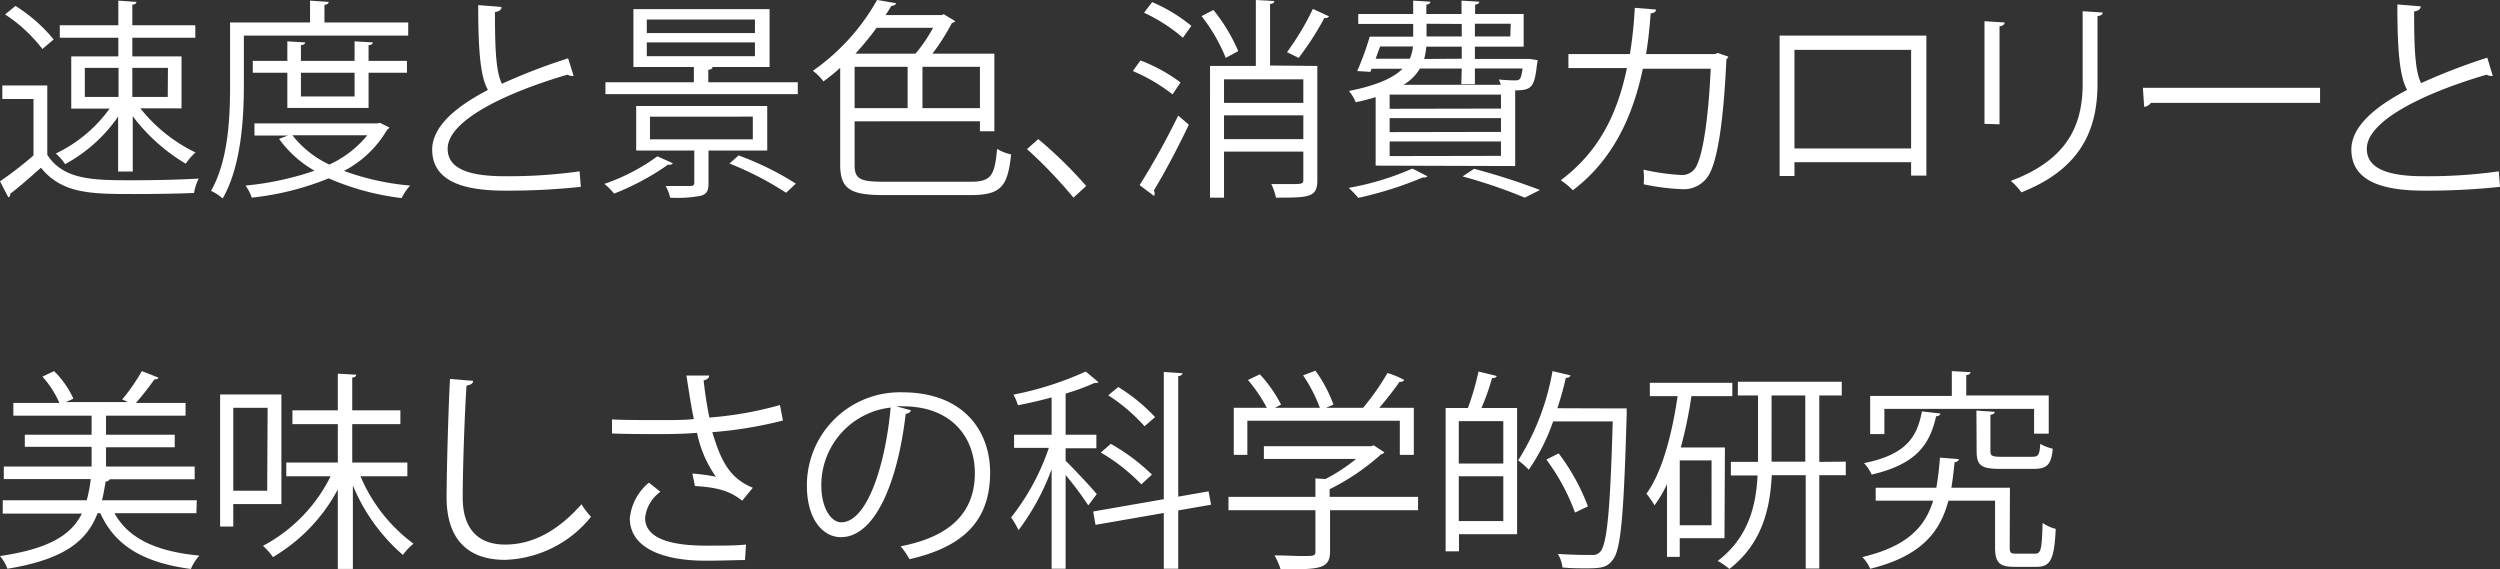 <svg xmlns="http://www.w3.org/2000/svg" viewBox="0 0 235.78 53.7"><rect x="0" y="0" width="235.78" height="53.7" fill="#333333" stroke="none"/><defs><style>.cls-1{fill:#fff;}</style></defs><g id="Layer_2" data-name="Layer 2"><g id="text_04"><g id="middle_txt03"><path class="cls-1" d="M4.46,8.06V14.6C6,17,8.88,17,12.48,17c2.16,0,4.7-.06,6.26-.16a4.93,4.93,0,0,0-.44,1.36c-1.38.06-3.58.1-5.56.1-4.12,0-6.86,0-8.88-2.48-1,.88-2,1.78-2.9,2.46a.26.26,0,0,1-.18.32L0,17.1a34.64,34.64,0,0,0,3.16-2.44V9.34H.22V8.06Zm-3-7.5A14.84,14.84,0,0,1,5.06,3.72L4,4.62A14.37,14.37,0,0,0,.48,1.36Zm9.68,15.62V11a14.42,14.42,0,0,1-5,4.48,4.75,4.75,0,0,0-.88-1,13.28,13.28,0,0,0,5.08-4.24H6.72V5.32h4.44V3.56H5.64V2.38h5.52V.06l1.7.12c0,.14-.12.24-.38.26V2.38h5.94V3.56H12.48V5.32h4.64v4.9H13.24a14.88,14.88,0,0,0,5.2,4.16,5.16,5.16,0,0,0-.92,1.06,17.37,17.37,0,0,1-5-4.48v5.22ZM8,6.4V9.14h3.18V6.4Zm7.84,0H12.48V9.14h3.34Z"/><path class="cls-1" d="M38.5,3.36H23V8c0,3.12-.24,7.66-2,10.72A4.31,4.31,0,0,0,19.9,18c1.66-2.9,1.8-7,1.8-10V2.12h7.54V.06L31,.18c0,.14-.12.24-.4.28V2.12H38.5Zm-2.68,8.22.9.44a.39.39,0,0,1-.2.2,10.1,10.1,0,0,1-4.08,3.9,24.22,24.22,0,0,0,6.24,1.38,5.12,5.12,0,0,0-.8,1.18A24.3,24.3,0,0,1,31,16.82a26.66,26.66,0,0,1-7.26,1.82,4.38,4.38,0,0,0-.58-1.14,28,28,0,0,0,6.5-1.4,10.61,10.61,0,0,1-3.34-3l.84-.32H24V11.64H35.58Zm-1.06-1.4H27.1V6.86H23.84V5.74H27.1V3.9L28.78,4c0,.14-.14.24-.4.26V5.74h5.06V3.9L35.16,4c0,.14-.14.24-.4.26V5.74h3.62V6.86H34.76Zm-7.18,2.58a9.57,9.57,0,0,0,3.48,2.76,10,10,0,0,0,3.58-2.76Zm5.86-5.9H28.38V9.1h5.06Z"/><path class="cls-1" d="M54.1,7.16a.39.39,0,0,1-.16,0,.79.79,0,0,1-.42-.12c-5.94,1.74-11.32,4.36-11.3,7,0,1.92,2.12,2.58,5.36,2.58a48,48,0,0,0,7.08-.46l.12,1.46a64.58,64.58,0,0,1-7.16.36c-4,0-6.84-.92-6.86-3.86,0-2.14,2.12-4,5.26-5.64C45.34,7.32,45.1,5,45.1.48l2.2.18c0,.26-.22.42-.62.48,0,3.5.1,5.68.66,6.76a56.4,56.4,0,0,1,6.24-2.4Z"/><path class="cls-1" d="M63.46,15.4a.4.4,0,0,1-.44.12,24.27,24.27,0,0,1-5.1,2.74,6.67,6.67,0,0,0-.92-.92,18.49,18.49,0,0,0,5-2.6ZM66.8,7.76h8.44V8.88H57.1V7.76h8.34V6.32h-5.7V.86H72.58V6.32H67.2c0,.14-.12.24-.4.26Zm5.56,6.44H66.82v3.1c0,.68-.16,1-.72,1.16a11.46,11.46,0,0,1-2.9.18,3.9,3.9,0,0,0-.42-1.1c1.1,0,2.06,0,2.34,0s.36-.1.36-.32V14.2H60V10H72.36ZM61,1.84V3.12h10.2V1.84ZM61,4v1.3h10.2V4Zm.3,7v2.14H71V11Zm12.84,7.18a30.6,30.6,0,0,0-5.34-2.76l.86-.76a27.72,27.72,0,0,1,5.4,2.66Z"/><path class="cls-1" d="M80.6,15.54c0,1.28.42,1.6,2.68,1.6H91.5c2,0,2.3-.56,2.54-3.1a4,4,0,0,0,1.32.52c-.32,3-.9,3.84-3.86,3.84H83.4c-3.18,0-4.16-.54-4.16-2.88V6.4a20,20,0,0,1-1.58,1.28,4.57,4.57,0,0,0-1-1A20.21,20.21,0,0,0,82.72,0L84.5.3c0,.14-.18.24-.44.26-.16.28-.34.56-.54.86h5.3L89,1.34,90.1,2a.49.49,0,0,1-.32.16,20.5,20.5,0,0,1-1.84,2.9h5.84v7.32H92.42v-.94H80.6Zm0-9.24v3.9h5V6.3Zm5.74-1.24A14,14,0,0,0,88,2.62H82.68a30.67,30.67,0,0,1-2,2.44Zm6.08,5.14V6.3H87v3.9Z"/><path class="cls-1" d="M97.92,13.12a39.58,39.58,0,0,1,4.52,4.42l-1.2,1.1a44.51,44.51,0,0,0-4.38-4.58Z"/><path class="cls-1" d="M107.56,5.7a15.58,15.58,0,0,1,3.78,2.08l-.76,1.12a16.33,16.33,0,0,0-3.74-2.2Zm-.08,11.76a71.36,71.36,0,0,0,3.64-6.56l1,.86c-1,2.12-2.34,4.64-3.3,6.2a.55.55,0,0,1,.08.28.53.53,0,0,1-.06.24Zm4.08-13.9A15.64,15.64,0,0,0,107.9,1.2l.76-1a15.13,15.13,0,0,1,3.7,2.24ZM114.44.94a16.4,16.4,0,0,1,2.34,3.88l-1.18.64a16,16,0,0,0-2.28-3.94Zm9.8,5.28V17c0,1.62-.76,1.64-3.9,1.64a5.72,5.72,0,0,0-.44-1.28c.6,0,1.18,0,1.64,0,1.26,0,1.38,0,1.38-.4V14.3h-7.48v4.34h-1.32V6.22h4.32V0l1.74.1c0,.16-.12.24-.4.28v5.8Zm-1.32,1.26h-7.48V9.7h7.48Zm-7.48,5.64h7.48V10.88h-7.48Zm9.9-11.58c-.08.12-.2.18-.44.16a27.92,27.92,0,0,1-2.42,3.76s-1.08-.54-1.1-.54A24.74,24.74,0,0,0,123.82.84Z"/><path class="cls-1" d="M134.62,16.62c-.1.12-.18.12-.44.12a35,35,0,0,1-6.08,1.92,9.77,9.77,0,0,0-.9-.94,26.3,26.3,0,0,0,6-1.82Zm-4.88-1V9.16a17.07,17.07,0,0,1-1.88.48,3.85,3.85,0,0,0-.64-1.06c2.72-.54,4.22-1.26,5.06-2.1h-2.92l-.12.3L128,6.7a26.66,26.66,0,0,0,1.18-3.24h4.1V2.26h-5.18V1.32h5.18V.06l1.62.1c0,.14-.12.24-.38.28v.88h3.32V.06l1.68.1c0,.14-.14.24-.4.28v.88h4.58V4.4H139.1V5.56H144l.28,0,.74.12a2.7,2.7,0,0,1-.06.36c-.24,2.16-.48,2.48-2.06,2.48v7.14Zm0-10.08h3.22a3.82,3.82,0,0,0,.3-1.16h-3.1Zm11.82,4.7V8.92H131.06v1.34Zm0,2.2V11.14H131.06v1.32Zm0,2.26V13.34H131.06v1.38Zm-3.7-8.24h-3.94A4.44,4.44,0,0,1,132.36,8h9.18a2.91,2.91,0,0,0-.18-.5c.64.06,1.24.08,1.46.08.5,0,.62,0,.78-1.12h-4.5V7.94h-1.28Zm0-.92V4.4h-3.34a7.4,7.4,0,0,1-.2,1.16Zm-3.32-3.3v1.2h3.32V2.26Zm9.26,16.4a48.17,48.17,0,0,0-5.86-2l1.08-.72a60.79,60.79,0,0,1,6.22,2Zm-1.32-16.4H139.1v1.2h3.34Z"/><path class="cls-1" d="M163,5.34a.68.68,0,0,1-.18.26c-.26,5.76-.82,9.38-1.6,10.8a2.74,2.74,0,0,1-2.62,1.44,21.25,21.25,0,0,1-3.58-.46A6.81,6.81,0,0,0,155,16a20.88,20.88,0,0,0,3.5.5,1.5,1.5,0,0,0,1.54-.94c.6-1.22,1.1-4.58,1.3-9.08h-6.4c-1,4.78-3,8.74-6.6,11.46A6.82,6.82,0,0,0,147.2,17c3.46-2.6,5.28-6,6.24-10.58h-5.52V5.1h5.8a38.94,38.94,0,0,0,.46-4.36l2,.16c0,.22-.2.34-.5.36-.12,1.46-.22,2.56-.44,3.84h6.48L162,5Z"/><path class="cls-1" d="M181.68,3.36v13.2h-1.44V15.3h-11v1.3h-1.4V3.36ZM180.24,14V4.7h-11V14Z"/><path class="cls-1" d="M187.16,11.68V2l1.9.12c0,.18-.16.32-.48.36v9.24ZM198.3,1.18c0,.2-.16.3-.48.34V7.88c0,4.2-1.44,8-7.18,10.26a5.84,5.84,0,0,0-1-1.08c5.54-2.06,6.78-5.48,6.78-9.18V1.06Z"/><path class="cls-1" d="M202.1,8.28h16.71V9.7H202.86a.92.92,0,0,1-.64.38Z"/><path class="cls-1" d="M235.1,7.16a.39.39,0,0,1-.16,0,.79.79,0,0,1-.42-.12c-5.94,1.74-11.32,4.36-11.3,7,0,1.92,2.12,2.58,5.36,2.58a48.25,48.25,0,0,0,7.09-.46l.11,1.46a64.58,64.58,0,0,1-7.16.36c-4,0-6.84-.92-6.86-3.86,0-2.14,2.12-4,5.26-5.64-.68-1.22-.92-3.54-.92-8.06l2.2.18c0,.26-.22.42-.62.48,0,3.5.1,5.68.66,6.76a56.4,56.4,0,0,1,6.24-2.4Z"/><path class="cls-1" d="M18.52,48.4H10.8c1.32,2.42,4,3.62,8,4A4.61,4.61,0,0,0,18,53.66c-4.36-.58-7.12-2.12-8.54-5.26H9.2C8.22,51,6.08,52.76.7,53.64A4,4,0,0,0,0,52.44c4.66-.68,6.72-2,7.72-4H.26V47.18H8.18a13.39,13.39,0,0,0,.38-2H.36V44H8.64V42.14H2.34V41h6.3V39.2H1.26V38H5.6A9.08,9.08,0,0,0,4,35.52L5.1,35a8.58,8.58,0,0,1,1.82,2.6l-.7.32h5.84a3.79,3.79,0,0,0-.54-.24A18.37,18.37,0,0,0,13.38,35l1.58.62c-.06.12-.2.16-.4.16A25.62,25.62,0,0,1,12.82,38H17.5V39.2H10V41h6.48v1.18H10V44h8.36V45.2h-8a.54.54,0,0,1-.4.22c-.1.62-.2,1.2-.34,1.76h8.94Z"/><path class="cls-1" d="M26.54,47.54H22v2.12H20.76V37.2h5.78Zm-1.3-9.08H22v7.82h3.2Zm13.18,6.46H34a15.3,15.3,0,0,0,5,6.36,5,5,0,0,0-1,1.06,17.52,17.52,0,0,1-4.72-6.56v7.88H31.86v-7.5a16.25,16.25,0,0,1-6.12,6.38,6,6,0,0,0-.94-1.06,14.89,14.89,0,0,0,6.38-6.56H27v-1.3h4.86V40H27.58V38.7h4.28V35.24l1.74.1c0,.14-.12.24-.38.28V38.7h4.54V40H33.22v3.62h5.2Z"/><path class="cls-1" d="M44.62,35.92c0,.24-.22.38-.62.44-.16,2.32-.36,7.62-.36,10.58s1.48,4.42,4,4.42,4.92-1.22,7.2-3.8a8,8,0,0,0,.9,1.18,10.85,10.85,0,0,1-8.12,4.06c-3.64,0-5.5-2.1-5.5-5.88,0-2.52.18-8.72.32-11.18Z"/><path class="cls-1" d="M73.84,39.66a38.84,38.84,0,0,1-6.66,1.1C68,43.48,68.8,45.1,71,46l-1,1.22c-.92-.7-1.86-1.24-4.46-1.38l-.24-1.18a19.41,19.41,0,0,1,2.22.3,10.84,10.84,0,0,1-1.78-4.14c-.9.08-2.12.12-3.32.12s-3.42,0-4.7-.06V39.56c1.2.06,2.9.06,4.72.06,1,0,2.18,0,3-.1-.24-1.08-.46-2.56-.7-4.1l2.14,0c0,.24-.2.38-.52.46.12,1.14.32,2.4.54,3.5a34,34,0,0,0,6.66-1.18ZM70.26,52.82c-1,0-2,.06-3.72.06-4.18,0-7.14-1.28-7.14-4a5,5,0,0,1,1.8-3.36l1.08.86a3.51,3.51,0,0,0-1.44,2.46c0,2,2.56,2.62,5.74,2.62,1.74,0,2.76,0,3.78-.1Z"/><path class="cls-1" d="M85.92,38.7a.52.52,0,0,1-.5.32c-.72,6.22-2.8,11.64-6.12,11.64-1.68,0-3.2-1.68-3.2-4.84a8.77,8.77,0,0,1,9-8.82c5.78,0,8.28,3.66,8.28,7.56,0,4.76-2.76,7.06-7.6,8.18a7.89,7.89,0,0,0-.84-1.22c4.6-.88,7-3.12,7-6.9,0-3.3-2.12-6.3-6.8-6.3a5.66,5.66,0,0,0-.6,0ZM84,38.44a7.36,7.36,0,0,0-6.54,7.34c0,2.14.92,3.48,1.88,3.48C81.76,49.26,83.5,43.92,84,38.44Z"/><path class="cls-1" d="M100.5,43.46c.62.58,2.54,2.64,2.94,3.14l-.8,1.06a32.75,32.75,0,0,0-2.14-2.86v8.84H99.18V44.26A22.53,22.53,0,0,1,96.06,50a7.85,7.85,0,0,0-.7-1.2,21.86,21.86,0,0,0,3.56-6.56H95.64V41h3.54V37.48c-1,.28-2.14.54-3.18.74a4.52,4.52,0,0,0-.42-1,30.79,30.79,0,0,0,6.82-2.18l1.2,1c-.08.08-.1.08-.38.08a21.79,21.79,0,0,1-2.72,1V41h2.9v1.28h-2.9Zm13.72,4.14-3.1.54v5.5h-1.36V48.38l-6.44,1.12-.22-1.26,6.66-1.16v-12l1.76.12c0,.14-.14.24-.4.28V46.84l2.86-.5Zm-9.46-5.74a18.84,18.84,0,0,1,3.88,2.9l-1,.92a17.64,17.64,0,0,0-3.82-3Zm.7-5.36a16.58,16.58,0,0,1,3.48,2.84l-1,.86a16.56,16.56,0,0,0-3.42-2.92Z"/><path class="cls-1" d="M133.74,46.86v1.26h-8.3V52c0,1.68-1,1.7-4.66,1.7a6.32,6.32,0,0,0-.58-1.32c1,0,1.92.06,2.56.06,1.16,0,1.3,0,1.3-.44V48.12h-8.2V46.86h8.2V45.12l.94.06a16.5,16.5,0,0,0,2.9-1.9h-8.7v-1.2h10.12l.24-.08,1,.66a.43.43,0,0,1-.3.18,21.53,21.53,0,0,1-4.86,3.3v.72Zm-16.1-7.18V42.9h-1.28V38.46h3.12a14.46,14.46,0,0,0-1.78-2.62l1.12-.54a13,13,0,0,1,2,2.86l-.58.3h4.24a14.4,14.4,0,0,0-1.58-3.06l1.16-.44a12.85,12.85,0,0,1,1.7,3.2l-.7.3h3.5a24.41,24.41,0,0,0,2.3-3.28,8,8,0,0,1,1.58.66A.4.4,0,0,1,132,36a29.89,29.89,0,0,1-1.92,2.46h3.26V42.9h-1.32V39.68Z"/><path class="cls-1" d="M138.44,38.48a24.67,24.67,0,0,0,1-3.44l1.72.42c-.06.14-.18.2-.44.2a22.83,22.83,0,0,1-1,2.82h3.36v11.9h-5.48V52h-1.26V38.48Zm3.34,5.24v-4h-4.2v4Zm-4.2,5.42h4.2V44.92h-4.2Zm15.14-10.62.7,0a3,3,0,0,0,0,.44c-.28,9.68-.54,12.88-1.32,13.84-.5.68-1,.8-2.44.8-.66,0-1.48,0-2.3-.08a3.06,3.06,0,0,0-.44-1.28c1.42.1,2.7.1,3.26.1a.9.9,0,0,0,.74-.3c.64-.7.94-3.82,1.18-12.3h-5.62a18.66,18.66,0,0,1-2.3,4.56,7.15,7.15,0,0,0-1-.88A23.18,23.18,0,0,0,146.42,35l1.7.4c-.06.18-.22.24-.44.22a29.3,29.3,0,0,1-.8,2.88ZM147,42.76a19.64,19.64,0,0,1,2.76,5l-1.22.58a19.55,19.55,0,0,0-2.7-5Z"/><path class="cls-1" d="M162.64,50.76h-4.22v1.76h-1.2V45.66a12,12,0,0,1-1.18,2,8.28,8.28,0,0,0-.76-1.1c1.46-2,2.4-5.52,2.94-9.2H155.6V36.1h7.78v1.26h-3.86a40.64,40.64,0,0,1-1,4.84h4.16Zm-1.22-1.22V43.42h-3v6.12Zm12.66-6v1.28h-2.5v8.8H170.3v-8.8h-3.2c-.16,3.18-.92,6.46-4,8.84A6.32,6.32,0,0,0,162,52.9c2.9-2.2,3.62-5.22,3.76-8.06h-2.52V43.56h2.56V37.3H163.9V36h9.8V37.3h-2.12v6.26Zm-7,0h3.18V37.3h-3.18Z"/><path class="cls-1" d="M189.54,51.62c0,.52.1.6.64.6h1.74c.56,0,.66-.38.72-2.9a3.87,3.87,0,0,0,1.24.56c-.14,2.88-.48,3.58-1.82,3.58H190c-1.42,0-1.84-.38-1.84-1.84v-4.4h-4.4c-.8,3-2.6,5.24-7.38,6.42a3.55,3.55,0,0,0-.74-1.1c4.18-1,5.9-2.78,6.68-5.32h-5.42V46h5.72a28.37,28.37,0,0,0,.34-2.84l1.78.14c0,.16-.16.26-.4.3q-.12,1.26-.3,2.4h5.52ZM183,39c0,.14-.16.24-.4.26-.6,2.6-1.78,4.5-6.08,5.5a3.78,3.78,0,0,0-.72-1.08c3.92-.8,5-2.4,5.46-4.88Zm-5.28-.44v2.38h-1.34v-3.6h7.7V35l1.76.1c0,.14-.12.24-.4.28v1.92h7.78v3.6h-1.38V38.56Zm8.68.16,1.72.12c0,.14-.12.24-.4.28v3.42c0,.44.14.54,1,.54h2.94c.58,0,.7-.16.76-1.22a4.4,4.4,0,0,0,1.18.46c-.14,1.5-.54,1.9-1.8,1.9h-3.2c-1.76,0-2.18-.34-2.18-1.68Z"/></g></g></g></svg>